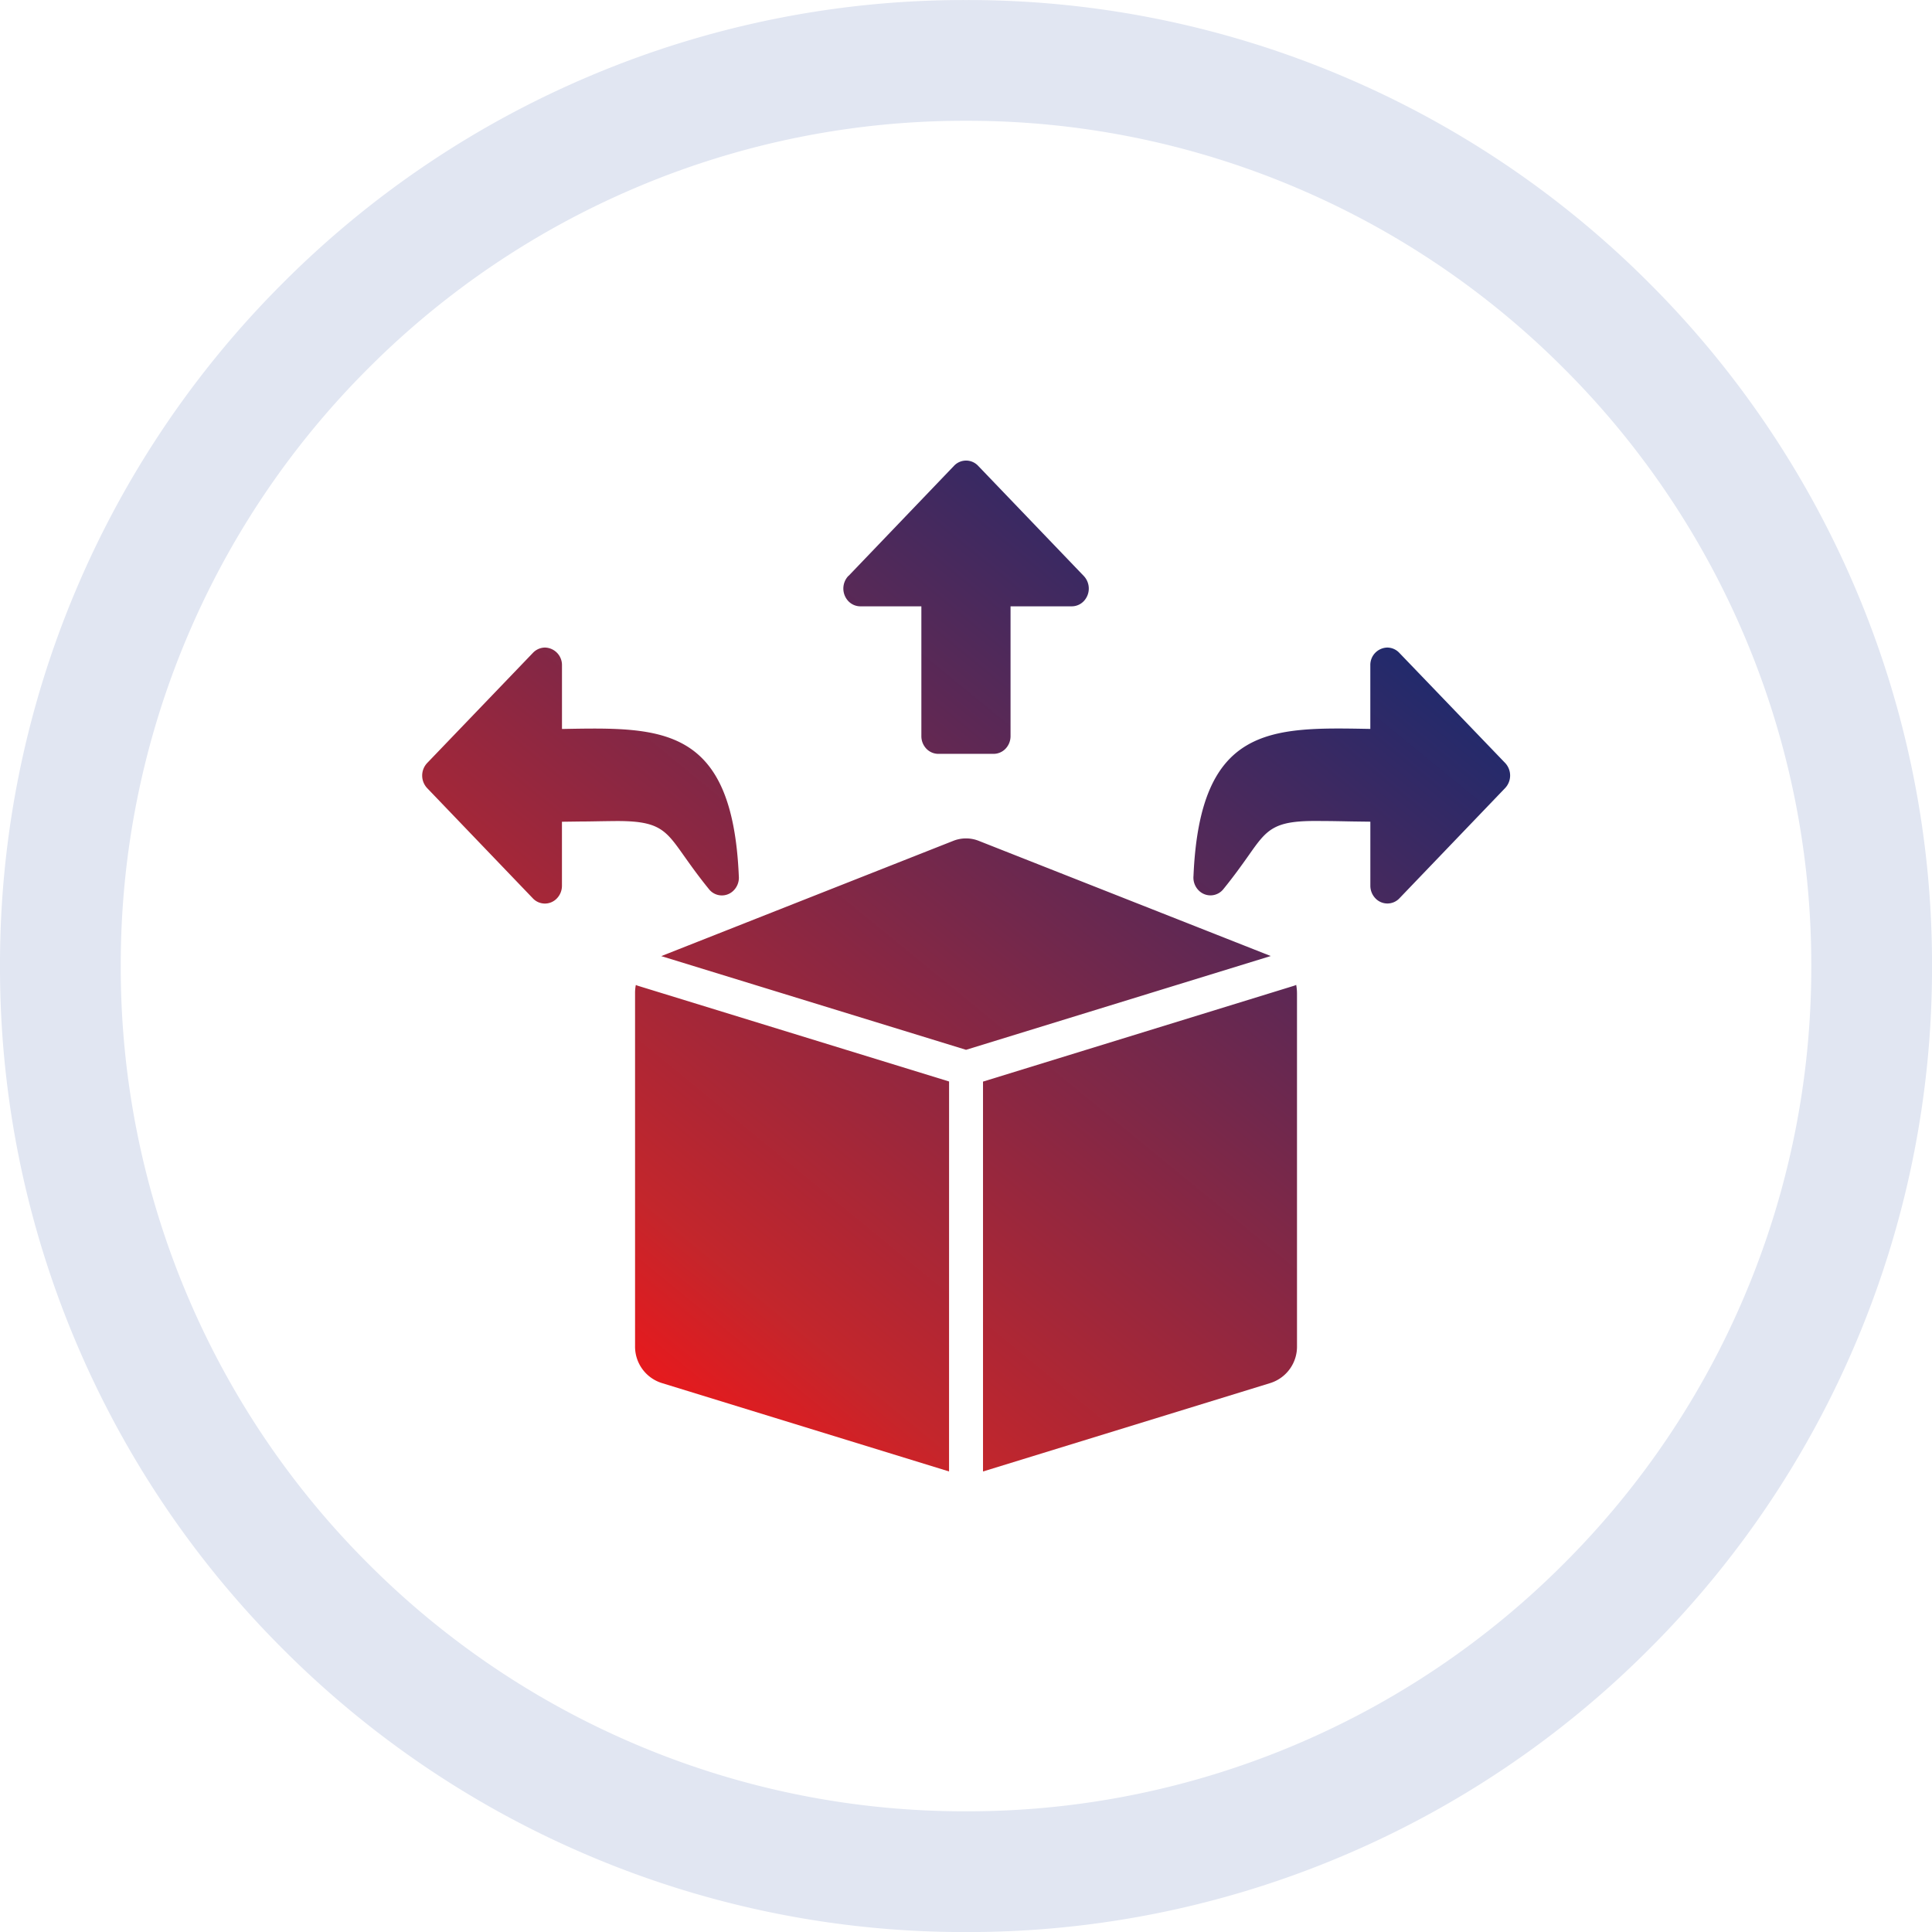 <?xml version="1.0" encoding="utf-8"?>
<svg xmlns="http://www.w3.org/2000/svg" xmlns:xlink="http://www.w3.org/1999/xlink" width="63.999" height="64.002" viewBox="0 0 63.999 64.002">
  <defs>
    <linearGradient id="linear-gradient" x1="0.154" y1="0.884" x2="0.855" y2="0.079" gradientUnits="objectBoundingBox">
      <stop offset="0" stop-color="#eb181b"/>
      <stop offset="0.138" stop-color="#c3262c"/>
      <stop offset="1" stop-color="#182a70"/>
    </linearGradient>
  </defs>
  <g id="Group_78163" data-name="Group 78163" transform="translate(-70 -1652.999)">
    <g id="Distributors" transform="translate(70 1652.999)">
      <g id="Group_77985" data-name="Group 77985" transform="translate(0 0.001)">
        <path id="Subtraction_90" data-name="Subtraction 90" d="M-7078-13400a31.787,31.787,0,0,1-12.456-2.515,31.877,31.877,0,0,1-10.171-6.858,31.877,31.877,0,0,1-6.858-10.173A31.807,31.807,0,0,1-7110-13432a31.8,31.8,0,0,1,2.515-12.455,31.9,31.9,0,0,1,6.858-10.173,31.885,31.885,0,0,1,10.171-6.857A31.787,31.787,0,0,1-7078-13464a31.787,31.787,0,0,1,12.456,2.515,31.9,31.9,0,0,1,10.171,6.857,31.916,31.916,0,0,1,6.858,10.173A31.8,31.8,0,0,1-7046-13432a31.807,31.807,0,0,1-2.515,12.456,31.894,31.894,0,0,1-6.858,10.173,31.871,31.871,0,0,1-10.171,6.858A31.787,31.787,0,0,1-7078-13400Zm0-60a27.823,27.823,0,0,0-10.9,2.2,27.909,27.909,0,0,0-8.9,6,27.918,27.918,0,0,0-6,8.9,27.827,27.827,0,0,0-2.2,10.9,27.84,27.84,0,0,0,2.2,10.9,27.908,27.908,0,0,0,6,8.9,27.906,27.906,0,0,0,8.9,6,27.823,27.823,0,0,0,10.9,2.2,27.823,27.823,0,0,0,10.9-2.2,27.906,27.906,0,0,0,8.9-6,27.908,27.908,0,0,0,6-8.9,27.84,27.84,0,0,0,2.2-10.9,27.827,27.827,0,0,0-2.2-10.9,27.918,27.918,0,0,0-6-8.9,27.909,27.909,0,0,0-8.9-6A27.823,27.823,0,0,0-7078-13460Z" transform="translate(7110 13464)" fill="#e1e6f2"/>
        <g id="Group_78139" data-name="Group 78139" transform="translate(13.985 15.258)">
          <path id="Path_121177" data-name="Path 121177" d="M14.122,31.92l3.495-3.648a.547.547,0,0,1,.8,0l3.5,3.65a.606.606,0,0,1,0,.831.55.55,0,0,1-.4.173H19.49v4.3a.6.6,0,0,1-.164.415.55.55,0,0,1-.4.172H17.1a.55.55,0,0,1-.4-.172.6.6,0,0,1-.164-.415v-4.3H14.517a.55.55,0,0,1-.4-.172.608.608,0,0,1,0-.834ZM32.37,34.469a.551.551,0,0,0-.4-.177.576.576,0,0,0-.562.589v2.105l-.058,0c-3.257-.06-5.587-.1-5.8,4.877a.6.6,0,0,0,.2.5.546.546,0,0,0,.792-.071c.355-.437.616-.806.836-1.116.6-.854.814-1.152,2.27-1.139.526,0,.844.01,1.161.015l.6.008v2.122a.6.6,0,0,0,.165.414.547.547,0,0,0,.8,0l3.5-3.65a.606.606,0,0,0,0-.831ZM.165,38.117a.606.606,0,0,0,0,.831l3.5,3.65a.547.547,0,0,0,.8,0,.6.6,0,0,0,.165-.414V40.062l.6-.008c.319,0,.636-.01,1.161-.015,1.458-.012,1.668.285,2.272,1.139.22.31.481.679.836,1.116a.544.544,0,0,0,.79.071.6.6,0,0,0,.2-.5c-.213-4.981-2.545-4.937-5.8-4.877l-.058,0V34.881a.578.578,0,0,0-.564-.589.558.558,0,0,0-.4.177Zm17.851,9.5,10.093-3.107L18.45,40.7a1.143,1.143,0,0,0-.87,0L7.92,44.513Zm10.938-2.151a.651.651,0,0,1-.082.032L18.578,48.67V61.585l9.519-2.93a1.264,1.264,0,0,0,.882-1.233V45.744a1.566,1.566,0,0,0-.026-.275Zm-11.5,3.2L7.16,45.5a.525.525,0,0,1-.082-.032,1.341,1.341,0,0,0-.026.275V57.421a1.264,1.264,0,0,0,.882,1.233l9.519,2.93Z" transform="translate(0 -28.1)" stroke="rgba(0,0,0,0)" stroke-width="1" fill="url(#linear-gradient)"/>
        </g>
      </g>
    </g>
  </g>
</svg>
